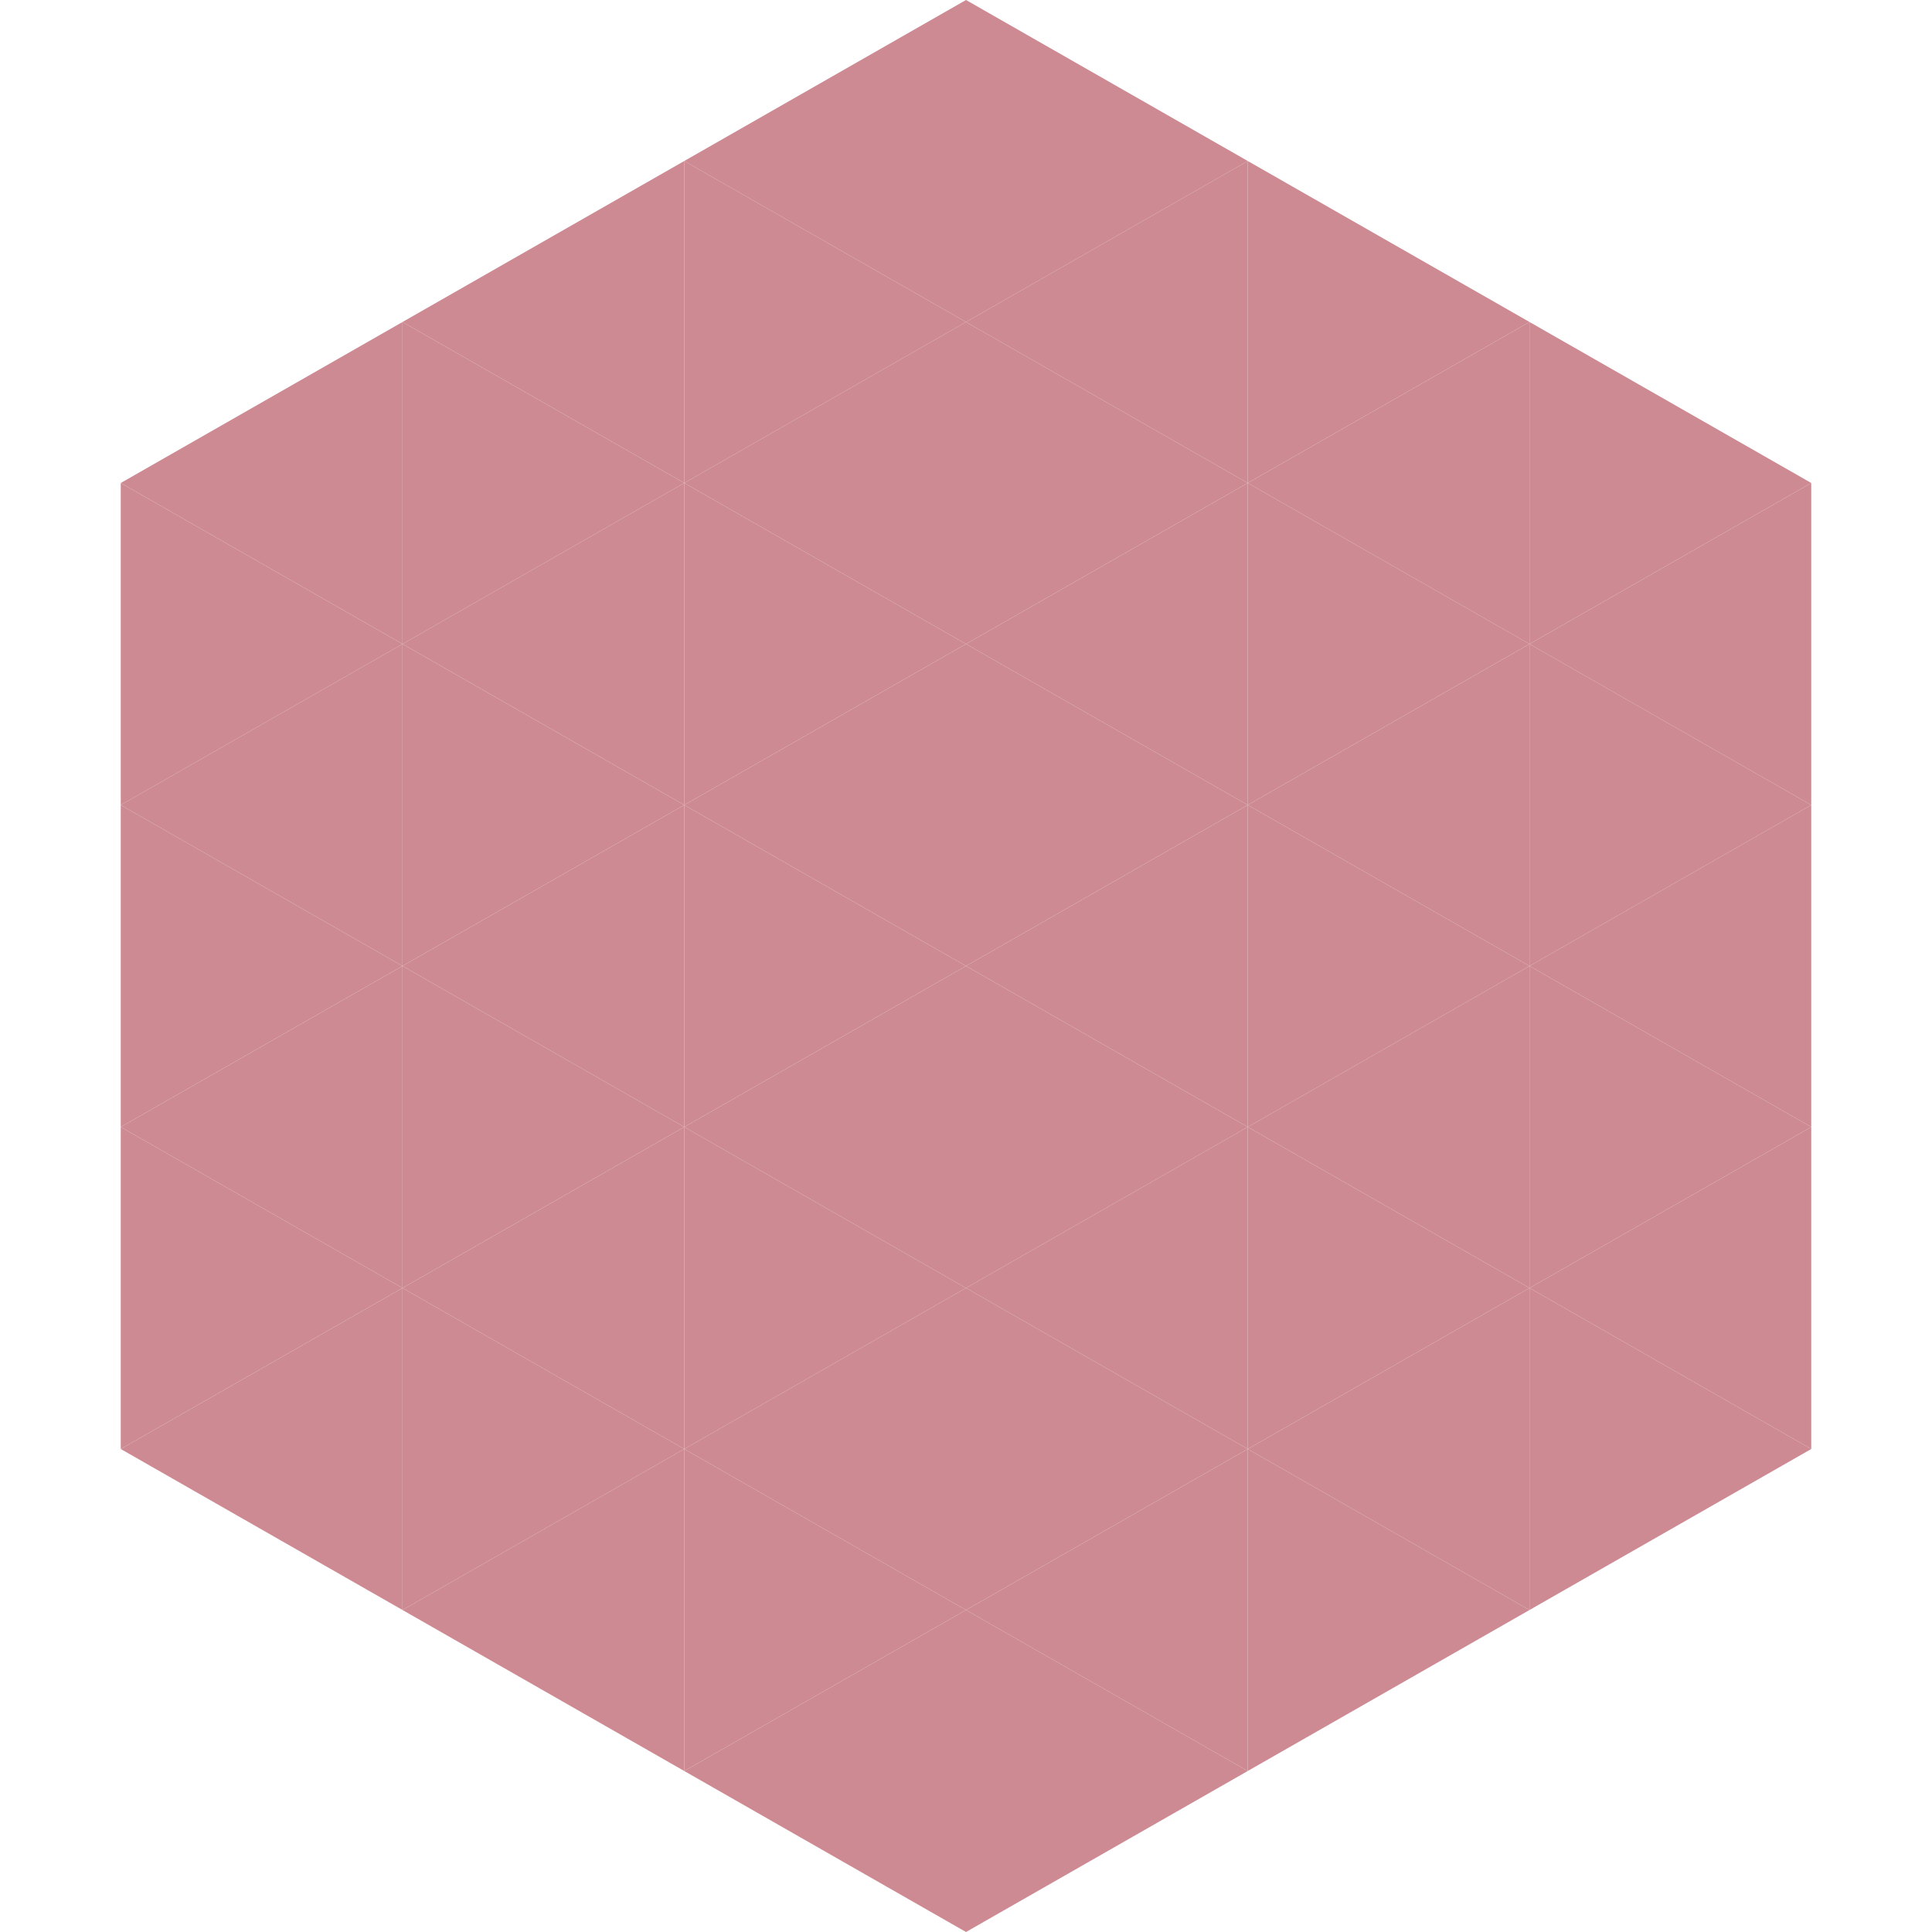 <?xml version="1.0"?>
<!-- Generated by SVGo -->
<svg width="240" height="240"
     xmlns="http://www.w3.org/2000/svg"
     xmlns:xlink="http://www.w3.org/1999/xlink">
<polygon points="50,40 15,60 50,80" style="fill:rgb(205,138,146)" />
<polygon points="190,40 225,60 190,80" style="fill:rgb(205,138,146)" />
<polygon points="15,60 50,80 15,100" style="fill:rgb(205,138,146)" />
<polygon points="225,60 190,80 225,100" style="fill:rgb(205,138,146)" />
<polygon points="50,80 15,100 50,120" style="fill:rgb(205,138,146)" />
<polygon points="190,80 225,100 190,120" style="fill:rgb(205,138,146)" />
<polygon points="15,100 50,120 15,140" style="fill:rgb(205,138,146)" />
<polygon points="225,100 190,120 225,140" style="fill:rgb(205,138,146)" />
<polygon points="50,120 15,140 50,160" style="fill:rgb(205,138,146)" />
<polygon points="190,120 225,140 190,160" style="fill:rgb(205,138,146)" />
<polygon points="15,140 50,160 15,180" style="fill:rgb(205,138,146)" />
<polygon points="225,140 190,160 225,180" style="fill:rgb(205,138,146)" />
<polygon points="50,160 15,180 50,200" style="fill:rgb(205,138,146)" />
<polygon points="190,160 225,180 190,200" style="fill:rgb(205,138,146)" />
<polygon points="15,180 50,200 15,220" style="fill:rgb(255,255,255); fill-opacity:0" />
<polygon points="225,180 190,200 225,220" style="fill:rgb(255,255,255); fill-opacity:0" />
<polygon points="50,0 85,20 50,40" style="fill:rgb(255,255,255); fill-opacity:0" />
<polygon points="190,0 155,20 190,40" style="fill:rgb(255,255,255); fill-opacity:0" />
<polygon points="85,20 50,40 85,60" style="fill:rgb(205,138,146)" />
<polygon points="155,20 190,40 155,60" style="fill:rgb(205,138,146)" />
<polygon points="50,40 85,60 50,80" style="fill:rgb(205,138,146)" />
<polygon points="190,40 155,60 190,80" style="fill:rgb(205,138,146)" />
<polygon points="85,60 50,80 85,100" style="fill:rgb(205,138,146)" />
<polygon points="155,60 190,80 155,100" style="fill:rgb(205,138,146)" />
<polygon points="50,80 85,100 50,120" style="fill:rgb(205,138,146)" />
<polygon points="190,80 155,100 190,120" style="fill:rgb(205,138,146)" />
<polygon points="85,100 50,120 85,140" style="fill:rgb(205,138,146)" />
<polygon points="155,100 190,120 155,140" style="fill:rgb(205,138,146)" />
<polygon points="50,120 85,140 50,160" style="fill:rgb(205,138,146)" />
<polygon points="190,120 155,140 190,160" style="fill:rgb(205,138,146)" />
<polygon points="85,140 50,160 85,180" style="fill:rgb(205,138,146)" />
<polygon points="155,140 190,160 155,180" style="fill:rgb(205,138,146)" />
<polygon points="50,160 85,180 50,200" style="fill:rgb(205,138,146)" />
<polygon points="190,160 155,180 190,200" style="fill:rgb(205,138,146)" />
<polygon points="85,180 50,200 85,220" style="fill:rgb(205,138,146)" />
<polygon points="155,180 190,200 155,220" style="fill:rgb(205,138,146)" />
<polygon points="120,0 85,20 120,40" style="fill:rgb(205,138,146)" />
<polygon points="120,0 155,20 120,40" style="fill:rgb(205,138,146)" />
<polygon points="85,20 120,40 85,60" style="fill:rgb(205,138,146)" />
<polygon points="155,20 120,40 155,60" style="fill:rgb(205,138,146)" />
<polygon points="120,40 85,60 120,80" style="fill:rgb(205,138,146)" />
<polygon points="120,40 155,60 120,80" style="fill:rgb(205,138,146)" />
<polygon points="85,60 120,80 85,100" style="fill:rgb(205,138,146)" />
<polygon points="155,60 120,80 155,100" style="fill:rgb(205,138,146)" />
<polygon points="120,80 85,100 120,120" style="fill:rgb(205,138,146)" />
<polygon points="120,80 155,100 120,120" style="fill:rgb(205,138,146)" />
<polygon points="85,100 120,120 85,140" style="fill:rgb(205,138,146)" />
<polygon points="155,100 120,120 155,140" style="fill:rgb(205,138,146)" />
<polygon points="120,120 85,140 120,160" style="fill:rgb(205,138,146)" />
<polygon points="120,120 155,140 120,160" style="fill:rgb(205,138,146)" />
<polygon points="85,140 120,160 85,180" style="fill:rgb(205,138,146)" />
<polygon points="155,140 120,160 155,180" style="fill:rgb(205,138,146)" />
<polygon points="120,160 85,180 120,200" style="fill:rgb(205,138,146)" />
<polygon points="120,160 155,180 120,200" style="fill:rgb(205,138,146)" />
<polygon points="85,180 120,200 85,220" style="fill:rgb(205,138,146)" />
<polygon points="155,180 120,200 155,220" style="fill:rgb(205,138,146)" />
<polygon points="120,200 85,220 120,240" style="fill:rgb(205,138,146)" />
<polygon points="120,200 155,220 120,240" style="fill:rgb(205,138,146)" />
<polygon points="85,220 120,240 85,260" style="fill:rgb(255,255,255); fill-opacity:0" />
<polygon points="155,220 120,240 155,260" style="fill:rgb(255,255,255); fill-opacity:0" />
</svg>
